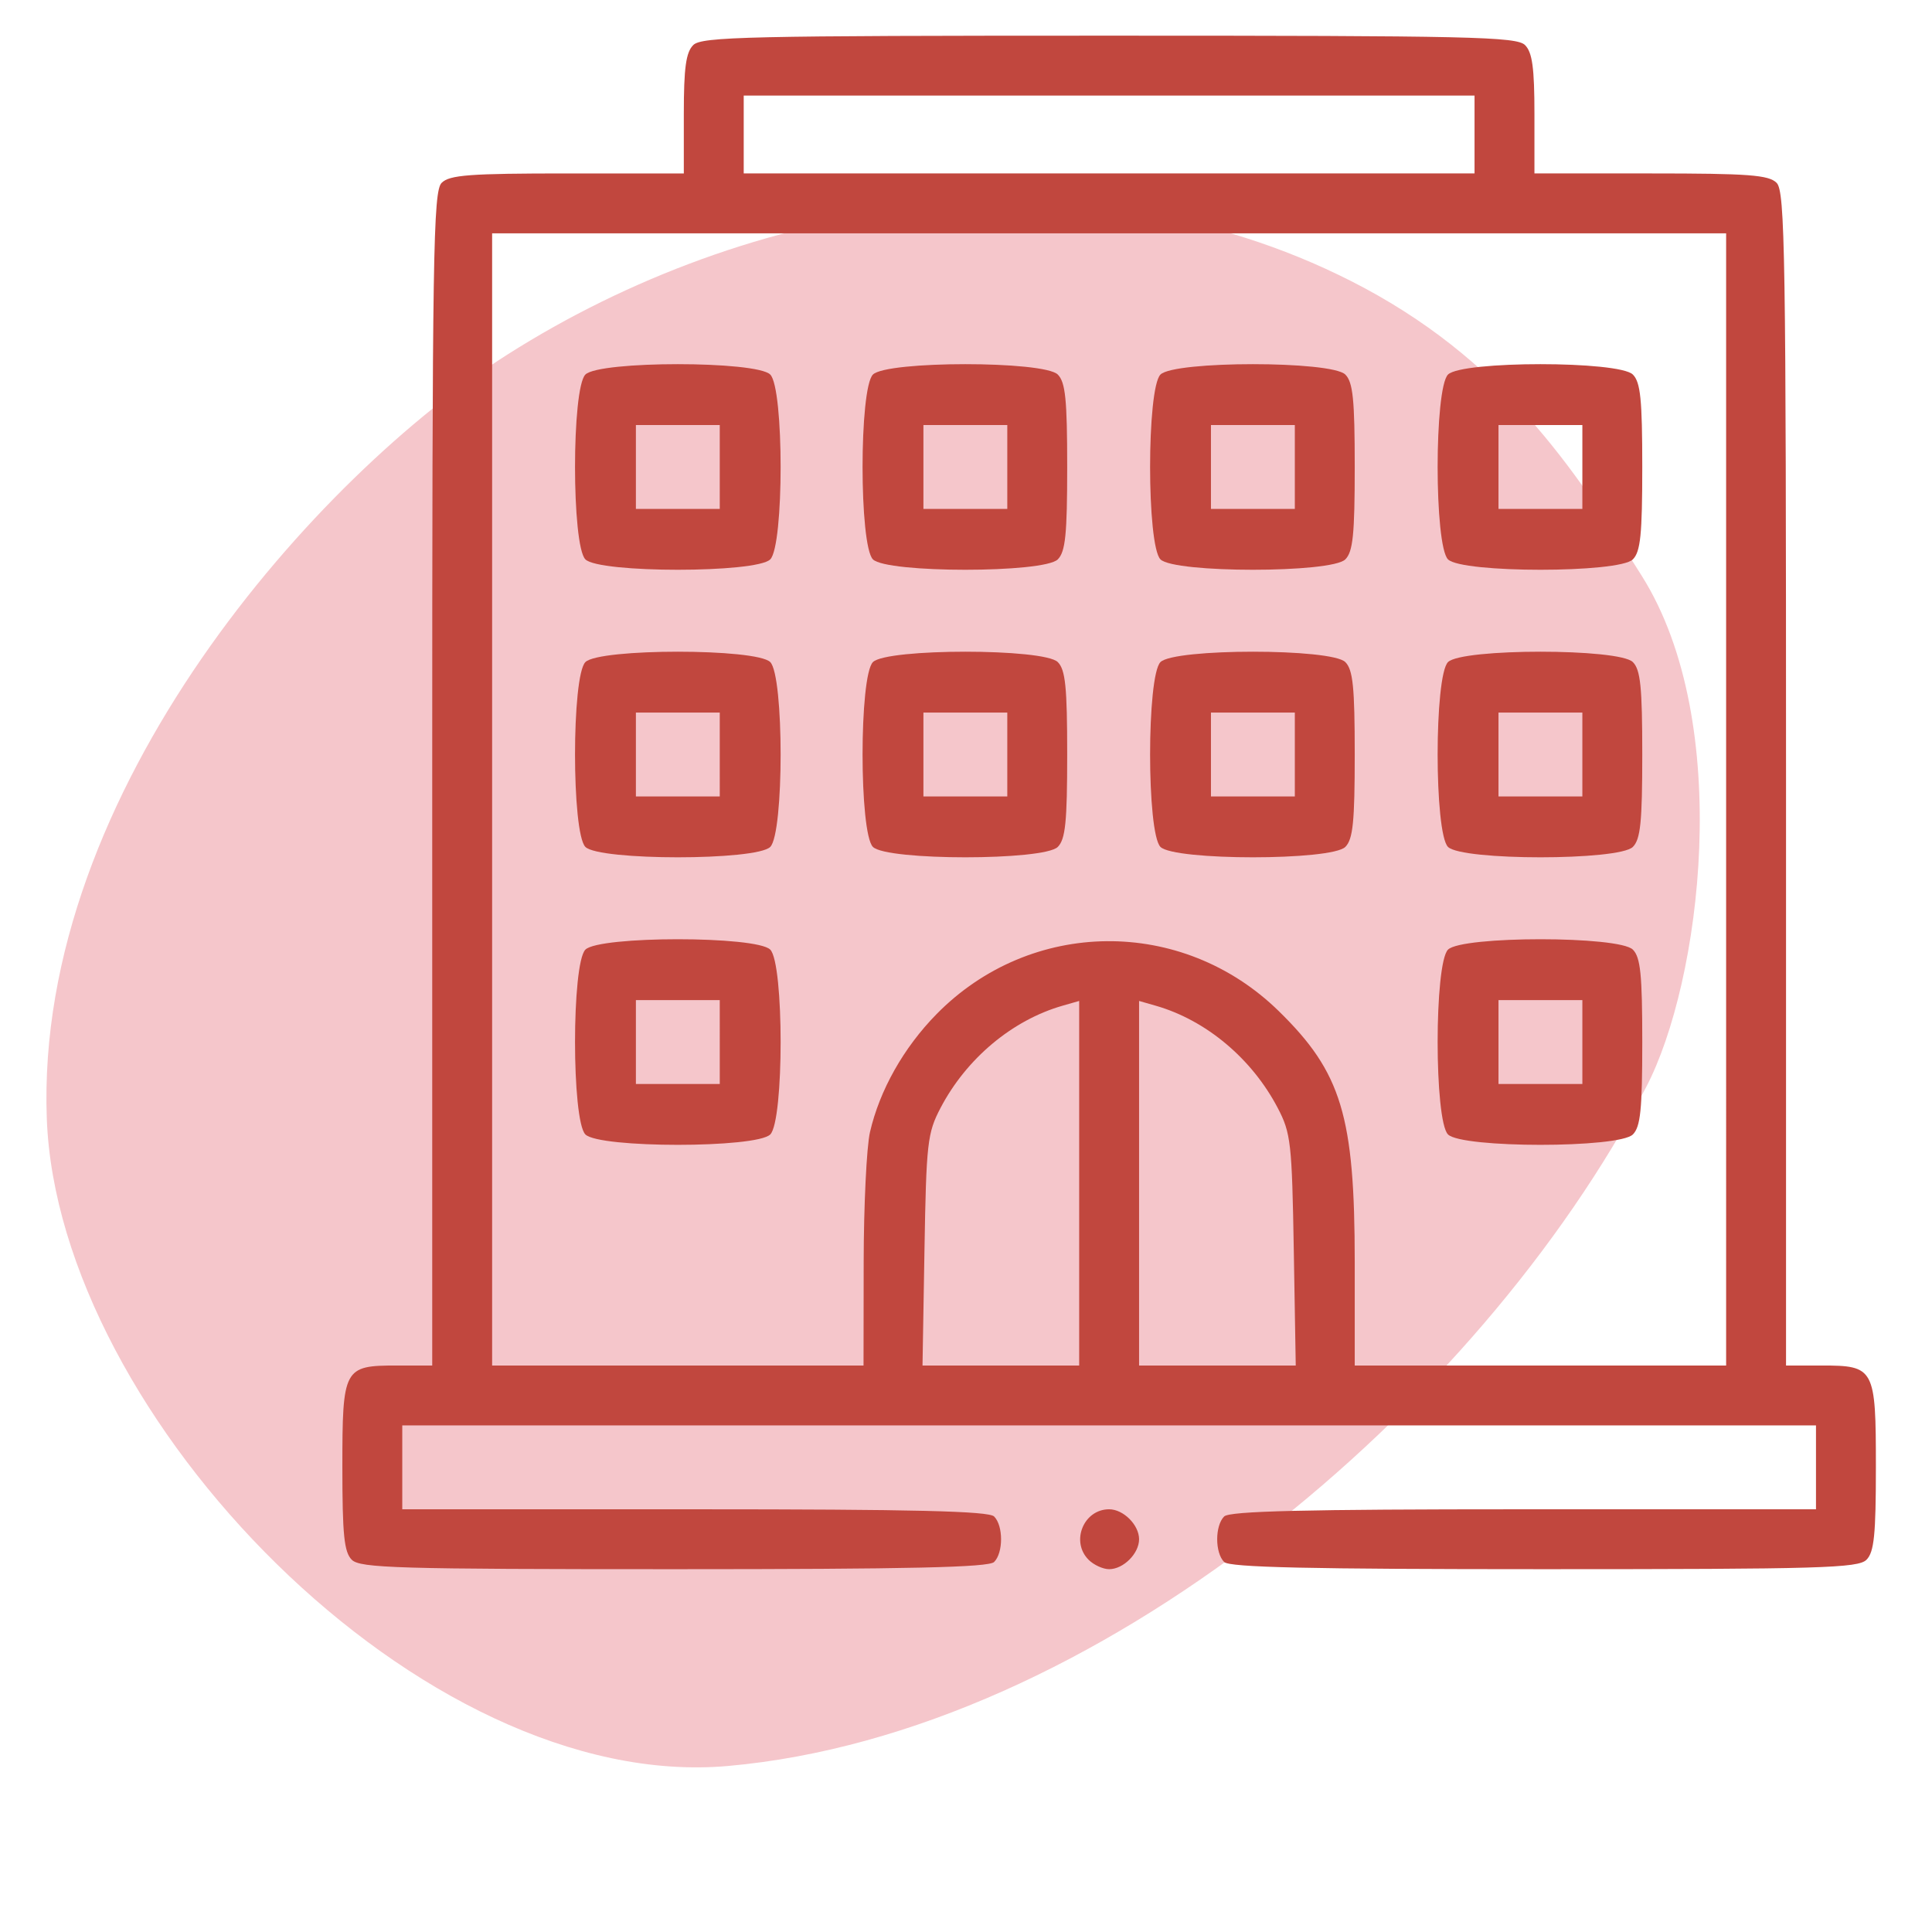 <?xml version="1.0" encoding="UTF-8" standalone="no"?>
<!-- Creator: CorelDRAW 2019 (64-Bit) -->

<svg
   xml:space="preserve"
   width="50mm"
   height="50mm"
   version="1.1"
   style="shape-rendering:geometricPrecision; text-rendering:geometricPrecision; image-rendering:optimizeQuality; fill-rule:evenodd; clip-rule:evenodd"
   viewBox="0 0 5000 5000"
   id="svg17"
   sodipodi:docname="btn_dept_red.svg"
   inkscape:version="1.2.2 (b0a8486541, 2022-12-01)"
   xmlns:inkscape="http://www.inkscape.org/namespaces/inkscape"
   xmlns:sodipodi="http://sodipodi.sourceforge.net/DTD/sodipodi-0.dtd"
   xmlns="http://www.w3.org/2000/svg"
   xmlns:svg="http://www.w3.org/2000/svg"><sodipodi:namedview
   id="namedview19"
   pagecolor="#ffffff"
   bordercolor="#666666"
   borderopacity="1.0"
   inkscape:showpageshadow="2"
   inkscape:pageopacity="0.0"
   inkscape:pagecheckerboard="0"
   inkscape:deskcolor="#d1d1d1"
   inkscape:document-units="mm"
   showgrid="false"
   inkscape:zoom="4.3550417"
   inkscape:cx="94.373379"
   inkscape:cy="76.692721"
   inkscape:window-width="1920"
   inkscape:window-height="989"
   inkscape:window-x="0"
   inkscape:window-y="33"
   inkscape:window-maximized="1"
   inkscape:current-layer="Слой_x0020_1" />
 <defs
   id="defs4">
  <style
   type="text/css"
   id="style2">
   <![CDATA[
    .str0 {stroke:#405D91;stroke-width:20;stroke-miterlimit:22.926}
    .fil1 {fill:#405D91}
    .fil0 {fill:#B9CEF5}
   ]]>
  </style>
 </defs>
 <g
   id="Слой_x0020_1"
   inkscape:label="Слой 1">
  <g
   id="_1670756737360"
   style="fill:#f5c6cb;fill-opacity:1">
   <path
   class="fil0"
   d="M4260.32 2813.24c-433.77,829.92 -1425.68,1672.3 -2375.87,1757.06 -792.34,70.71 -1734.77,-905.48 -1763.34,-1675.31 -31.53,-849.54 702.08,-1665.98 1191.85,-1977.24 619.92,-393.99 1470.65,-552 2183.6,-190.35 389.38,197.52 575.89,481.93 752.73,763.58 239.35,381.17 152.5,1051.6 11.03,1322.26z"
   id="path7"
   style="fill:#f5c6cb;fill-opacity:1" />
   
  </g>
 <path
   style="fill:#c1473e;fill-opacity:1;stroke-width:15.503"
   d="m 910.403,4036.68 c -19.803,-19.803 -24.362,-64.562 -24.362,-239.188 0,-257.125 3.428,-263.55 140.634,-263.55 h 91.91 V 2015.762 c 0,-1359.493 2.546,-1520.726 24.362,-1542.541 20.475,-20.475 72.414,-24.362 325.562,-24.362 h 301.2 V 294.937 c 0,-119.258 5.486,-159.408 24.362,-178.284 21.668,-21.668 140.667,-24.362 1076.346,-24.362 935.679,0 1054.678,2.693 1076.346,24.362 18.875,18.875 24.362,59.025 24.362,178.284 v 153.922 h 301.2 c 253.148,0 305.086,3.887 325.562,24.362 21.815,21.815 24.362,183.049 24.362,1542.541 v 1518.18 h 91.91 c 137.206,0 140.634,6.424 140.634,263.55 0,174.626 -4.559,219.385 -24.362,239.188 -21.525,21.525 -118.641,24.362 -834.058,24.362 -609.093,0 -814.305,-4.609 -828.299,-18.604 -23.982,-23.982 -23.982,-93.841 0,-117.822 13.961,-13.961 207.395,-18.604 775.146,-18.604 h 756.543 V 3797.492 3688.971 H 2870.417 1041.071 v 108.52 108.52 h 756.543 c 567.752,0 761.185,4.642 775.146,18.604 23.982,23.982 23.982,93.841 0,117.822 -13.994,13.994 -219.207,18.604 -828.299,18.604 -715.417,0 -812.533,-2.837 -834.058,-24.362 z M 2235.176,3266.516 c 0.209,-147.084 7.546,-298.524 16.305,-336.533 25.014,-108.544 87.005,-218.513 172.022,-305.155 244.1,-248.767 635.749,-252.495 885.588,-8.432 162.756,158.994 196.946,271.748 196.946,649.502 v 268.044 h 480.591 480.591 V 2068.915 603.888 H 2870.417 1273.615 V 2068.915 3533.942 h 480.591 480.591 l 0.38,-267.426 z m -720.158,-330.545 c -35.814,-35.814 -35.814,-442.562 0,-478.376 35.814,-35.814 442.562,-35.814 478.376,0 35.814,35.814 35.814,442.562 0,478.376 -35.814,35.814 -442.562,35.814 -478.376,0 z m 347.709,-239.188 V 2588.263 H 1754.206 1645.685 v 108.52 108.52 h 108.521 108.52 z m 1884.713,239.188 c -35.814,-35.814 -35.814,-442.562 0,-478.376 35.814,-35.814 442.562,-35.814 478.376,0 19.803,19.803 24.362,64.562 24.362,239.188 0,174.626 -4.559,219.385 -24.362,239.188 -35.814,35.814 -442.562,35.814 -478.376,0 z m 347.709,-239.188 v -108.52 h -108.52 -108.52 v 108.52 108.52 h 108.52 108.52 z M 1515.018,2191.831 c -35.814,-35.814 -35.814,-442.562 0,-478.376 35.814,-35.814 442.562,-35.814 478.376,0 35.814,35.814 35.814,442.562 0,478.376 -35.814,35.814 -442.562,35.814 -478.376,0 z m 347.709,-239.188 V 1844.122 H 1754.206 1645.685 v 108.521 108.52 h 108.521 108.52 z m 396.432,239.188 c -35.813,-35.814 -35.813,-442.562 0,-478.376 35.814,-35.814 442.562,-35.814 478.376,0 19.803,19.803 24.362,64.562 24.362,239.188 0,174.626 -4.559,219.385 -24.362,239.188 -35.814,35.814 -442.562,35.814 -478.376,0 z m 347.709,-239.188 v -108.521 h -108.52 -108.52 v 108.521 108.52 h 108.52 108.52 z m 396.432,239.188 c -35.813,-35.814 -35.813,-442.562 0,-478.376 35.814,-35.814 442.562,-35.814 478.376,0 19.803,19.803 24.362,64.562 24.362,239.188 0,174.626 -4.559,219.385 -24.362,239.188 -35.814,35.814 -442.562,35.814 -478.376,0 z m 347.709,-239.188 v -108.521 h -108.52 -108.52 v 108.521 108.52 h 108.52 108.52 z m 396.432,239.188 c -35.814,-35.814 -35.814,-442.562 0,-478.376 35.814,-35.814 442.562,-35.814 478.376,0 19.803,19.803 24.362,64.562 24.362,239.188 0,174.626 -4.559,219.385 -24.362,239.188 -35.814,35.814 -442.562,35.814 -478.376,0 z m 347.709,-239.188 v -108.521 h -108.52 -108.52 v 108.521 108.52 h 108.52 108.52 z M 1515.018,1447.69 c -35.814,-35.814 -35.814,-442.562 0,-478.376 35.814,-35.813 442.562,-35.813 478.376,0 35.814,35.814 35.814,442.563 0,478.376 -35.814,35.814 -442.562,35.814 -478.376,0 z m 347.709,-239.188 V 1099.982 H 1754.206 1645.685 v 108.52 108.521 h 108.521 108.52 z m 396.432,239.188 c -35.813,-35.814 -35.813,-442.562 0,-478.376 35.814,-35.813 442.562,-35.813 478.376,0 19.803,19.803 24.362,64.562 24.362,239.188 0,174.626 -4.559,219.385 -24.362,239.188 -35.814,35.814 -442.562,35.814 -478.376,0 z m 347.709,-239.188 v -108.52 h -108.52 -108.52 v 108.52 108.521 h 108.52 108.52 z m 396.432,239.188 c -35.813,-35.814 -35.813,-442.562 0,-478.376 35.814,-35.813 442.562,-35.813 478.376,0 19.803,19.803 24.362,64.562 24.362,239.188 0,174.626 -4.559,219.385 -24.362,239.188 -35.814,35.814 -442.562,35.814 -478.376,0 z m 347.709,-239.188 v -108.52 h -108.52 -108.52 v 108.52 108.521 h 108.52 108.52 z m 396.432,239.188 c -35.814,-35.814 -35.814,-442.562 0,-478.376 35.814,-35.813 442.562,-35.813 478.376,0 19.803,19.803 24.362,64.562 24.362,239.188 0,174.626 -4.559,219.385 -24.362,239.188 -35.814,35.814 -442.562,35.814 -478.376,0 z m 347.709,-239.188 v -108.52 h -108.52 -108.52 v 108.52 108.521 h 108.52 108.52 z M 2792.902,3062.185 v -471.757 l -43.074,12.354 c -130.205,37.342 -248.801,136.71 -315.725,264.535 -34.034,65.004 -36.87,90.121 -41.586,368.195 l -5.061,298.432 h 202.723 202.723 z m 555.415,173.326 c -4.716,-278.074 -7.553,-303.19 -41.586,-368.195 -66.924,-127.825 -185.52,-227.192 -315.725,-264.535 l -43.074,-12.354 v 471.757 471.757 h 202.723 202.723 z M 3816.096,348.09 V 247.321 H 2870.417 1924.738 v 100.769 100.769 h 945.679 945.679 z M 2817.264,4036.68 c -47.016,-47.016 -12.988,-130.668 53.153,-130.668 36.991,0 77.515,40.524 77.515,77.515 0,36.991 -40.524,77.515 -77.515,77.515 -15.835,0 -39.754,-10.963 -53.153,-24.362 z"
   id="path564" /></g>
</svg>

